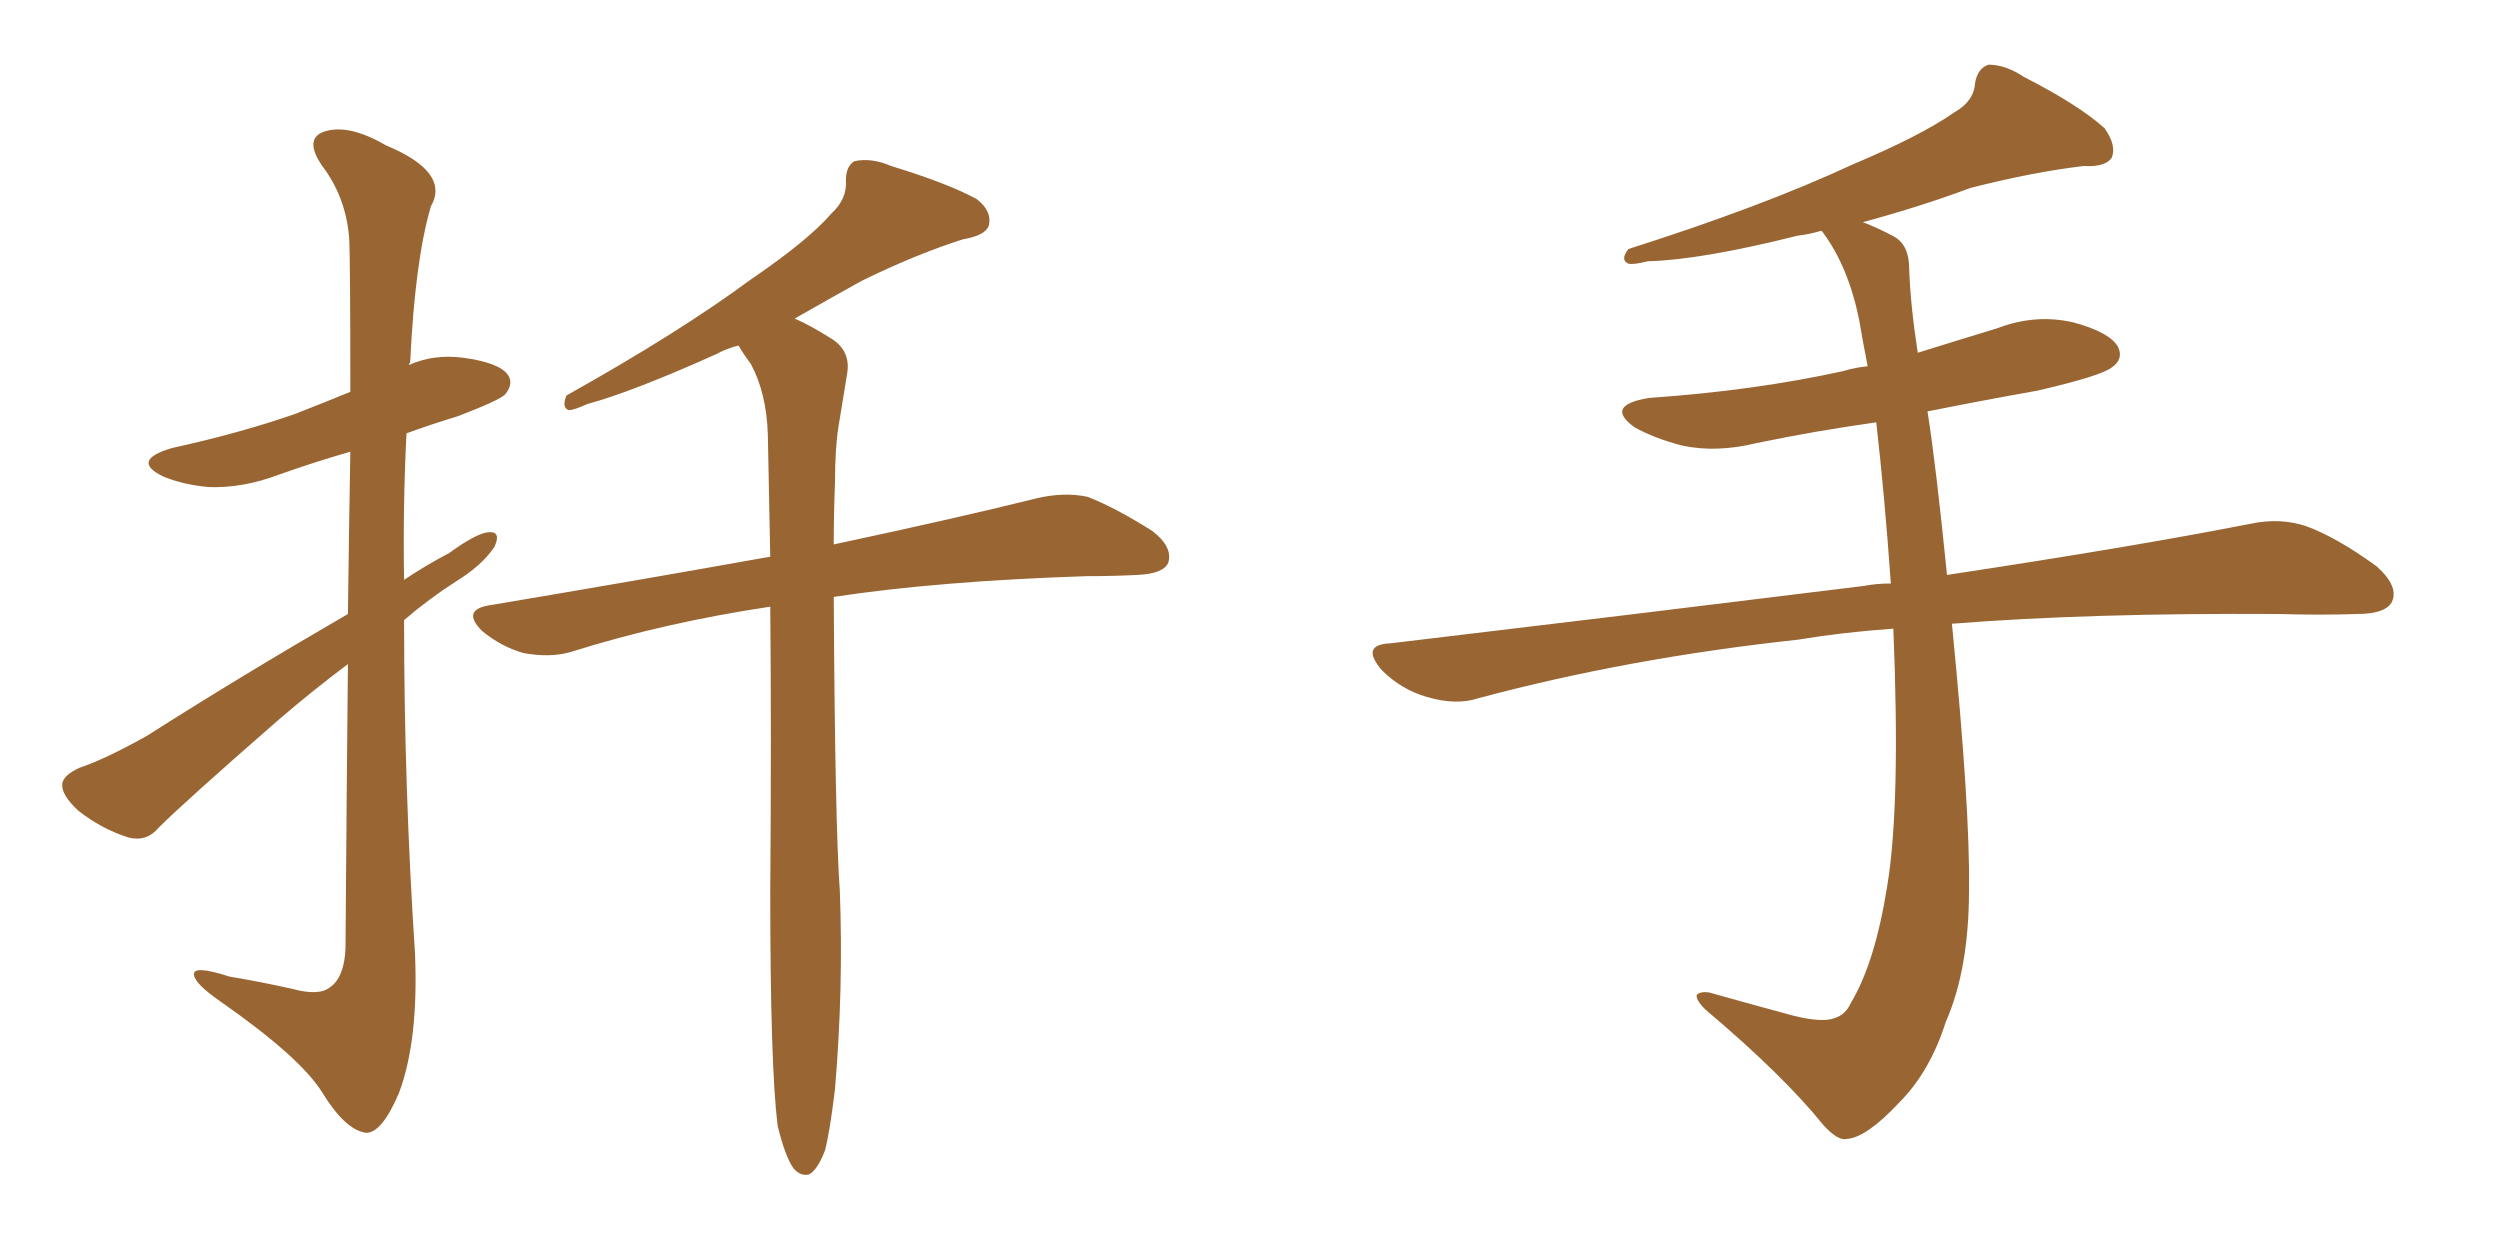 <svg xmlns="http://www.w3.org/2000/svg" xmlns:xlink="http://www.w3.org/1999/xlink" width="300" height="150"><path fill="#996633" padding="10" d="M93.31 135.06L93.31 135.06Q92.43 127.88 92.43 107.08L92.43 107.08Q92.58 87.89 92.43 72.80L92.43 72.80Q79.69 74.71 68.55 78.22L68.55 78.22Q66.06 78.96 62.84 78.37L62.84 78.37Q60.21 77.64 57.86 75.73L57.86 75.73Q55.37 73.24 58.59 72.66L58.59 72.66Q76.90 69.58 92.43 66.80L92.43 66.80Q92.29 58.89 92.14 52.15L92.14 52.15Q91.99 47.17 90.09 43.65L90.09 43.65Q89.21 42.48 88.62 41.46L88.62 41.46Q87.01 41.89 85.99 42.48L85.99 42.48Q75.88 47.02 70.46 48.49L70.46 48.49Q68.85 49.22 68.26 49.22L68.26 49.22Q67.38 48.93 67.97 47.46L67.97 47.46Q81.59 39.84 90.09 33.54L90.09 33.54Q96.97 28.86 99.76 25.63L99.76 25.63Q101.66 23.88 101.51 21.68L101.51 21.68Q101.51 19.92 102.54 19.34L102.54 19.34Q104.59 18.90 106.93 19.92L106.93 19.92Q113.67 21.97 117.19 23.88L117.19 23.88Q119.09 25.34 118.65 27.10L118.65 27.10Q118.21 28.27 115.58 28.71L115.58 28.71Q110.01 30.47 103.42 33.69L103.42 33.69Q99.46 35.89 95.36 38.23L95.36 38.23Q97.12 38.96 99.90 40.72L99.90 40.72Q102.10 42.19 101.66 44.82L101.66 44.82Q101.22 47.61 100.63 51.12L100.63 51.12Q100.20 53.76 100.20 57.86L100.20 57.86Q100.05 61.67 100.05 65.33L100.05 65.33Q115.14 62.11 124.51 59.77L124.51 59.77Q127.73 59.03 130.52 59.62L130.52 59.62Q133.89 60.94 138.28 63.72L138.28 63.72Q140.77 65.63 140.19 67.53L140.19 67.53Q139.60 68.85 136.52 68.99L136.52 68.99Q133.59 69.14 130.37 69.14L130.37 69.14Q112.50 69.73 100.05 71.63L100.05 71.63Q100.20 98.88 100.78 106.93L100.78 106.93Q101.22 118.65 100.20 130.66L100.20 130.66Q99.61 135.64 99.02 137.99L99.02 137.99Q98.14 140.33 97.12 140.92L97.12 140.92Q96.09 141.21 95.21 140.19L95.21 140.19Q94.19 138.72 93.31 135.06ZM41.75 73.68L41.75 73.68L41.75 73.68Q41.89 62.55 42.04 54.20L42.04 54.20Q37.50 55.52 33.40 56.98L33.40 56.98Q29.15 58.59 25.05 58.45L25.05 58.45Q21.83 58.15 19.48 57.13L19.48 57.13Q15.67 55.22 20.65 53.76L20.65 53.76Q28.71 52.00 35.45 49.66L35.45 49.66Q38.82 48.34 42.04 47.02L42.04 47.02Q42.04 30.62 41.89 28.42L41.89 28.42Q41.46 23.58 38.67 19.92L38.67 19.92Q36.47 16.70 38.82 15.82L38.82 15.82Q41.75 14.79 46.29 17.43L46.29 17.43Q54.05 20.65 51.71 24.76L51.71 24.76Q49.80 31.20 49.22 43.51L49.22 43.51Q49.07 43.65 49.07 43.80L49.07 43.80Q52.00 42.48 55.52 42.92L55.52 42.92Q59.91 43.51 60.94 44.97L60.94 44.97Q61.67 46.00 60.64 47.31L60.64 47.31Q59.91 48.05 54.93 49.95L54.93 49.95Q51.56 50.98 48.78 52.00L48.78 52.00Q48.34 60.64 48.49 69.58L48.49 69.58Q51.12 67.82 53.91 66.36L53.91 66.36Q57.13 64.01 58.59 63.87L58.59 63.87Q60.21 63.72 59.33 65.63L59.33 65.63Q57.86 67.82 54.79 69.73L54.79 69.73Q51.56 71.78 48.49 74.41L48.49 74.41Q48.49 94.48 49.80 114.40L49.80 114.40Q50.24 124.80 47.90 131.10L47.90 131.10Q45.85 135.94 43.95 135.94L43.95 135.94Q41.46 135.64 38.67 131.10L38.67 131.10Q36.04 126.86 26.37 120.12L26.37 120.12Q23.44 118.07 23.29 117.04L23.29 117.04Q23.00 115.72 27.54 117.19L27.54 117.19Q31.05 117.77 35.01 118.65L35.01 118.65Q38.23 119.53 39.55 118.51L39.55 118.51Q41.31 117.33 41.46 113.82L41.46 113.82Q41.60 94.34 41.75 79.69L41.75 79.69Q37.65 82.76 33.54 86.28L33.54 86.28Q22.12 96.24 19.04 99.32L19.04 99.32Q17.58 101.07 15.38 100.49L15.38 100.49Q12.16 99.46 9.38 97.27L9.38 97.27Q7.32 95.36 7.47 94.04L7.47 94.04Q7.62 93.02 9.52 92.14L9.52 92.14Q12.60 91.11 17.58 88.33L17.58 88.33Q28.86 81.15 41.75 73.68ZM227.20 75.44L227.20 75.44L227.20 75.44Q221.04 75.88 215.77 76.76L215.77 76.76Q195.41 78.96 177.39 83.79L177.39 83.79Q174.76 84.67 171.24 83.64L171.24 83.64Q168.16 82.76 165.82 80.42L165.82 80.42Q163.18 77.34 166.85 77.20L166.85 77.20Q197.61 73.54 223.68 70.31L223.68 70.31Q225.15 70.02 226.90 70.02L226.90 70.02Q226.17 59.62 225.15 50.68L225.15 50.68Q217.82 51.71 210.79 53.17L210.79 53.17Q205.96 54.35 201.86 53.47L201.86 53.47Q198.49 52.59 196.14 51.27L196.14 51.27Q192.48 48.63 197.90 47.75L197.90 47.75Q210.50 46.88 221.19 44.53L221.19 44.53Q222.66 44.09 224.12 43.95L224.12 43.95Q223.54 41.02 223.10 38.38L223.10 38.38Q221.78 31.93 218.70 27.83L218.70 27.83Q218.55 27.69 218.55 27.69L218.55 27.69Q217.09 28.13 215.77 28.27L215.77 28.27Q204.05 31.20 197.75 31.35L197.75 31.35Q196.00 31.79 195.41 31.64L195.41 31.64Q194.38 31.20 195.41 29.88L195.41 29.88Q211.52 24.76 222.22 19.78L222.22 19.78Q230.57 16.26 234.52 13.48L234.52 13.48Q236.87 12.16 237.01 9.96L237.01 9.96Q237.30 8.20 238.62 7.76L238.62 7.76Q240.67 7.76 242.87 9.23L242.87 9.23Q249.46 12.60 252.54 15.38L252.54 15.38Q254.00 17.43 253.42 18.90L253.42 18.90Q252.69 20.07 250.05 19.92L250.05 19.92Q243.90 20.65 236.43 22.56L236.43 22.56Q230.57 24.76 223.54 26.66L223.54 26.66Q225.44 27.39 227.34 28.42L227.34 28.42Q229.10 29.44 229.10 32.23L229.10 32.23Q229.25 36.62 230.13 42.33L230.13 42.33Q234.81 40.87 239.65 39.40L239.65 39.40Q244.19 37.65 248.73 38.67L248.73 38.67Q253.13 39.84 254.15 41.60L254.15 41.60Q254.88 43.07 253.42 44.09L253.42 44.09Q252.10 45.12 244.48 46.88L244.48 46.88Q237.89 48.05 231.30 49.37L231.30 49.37Q232.32 55.81 233.64 68.99L233.64 68.99Q255.91 65.63 270.12 62.84L270.12 62.84Q273.63 62.11 276.71 63.13L276.71 63.13Q280.37 64.45 285.21 67.97L285.21 67.97Q287.99 70.46 286.96 72.36L286.96 72.36Q286.08 73.68 282.86 73.68L282.86 73.68Q278.47 73.83 273.49 73.68L273.49 73.68Q250.63 73.54 234.23 74.85L234.23 74.85Q236.43 97.12 236.28 106.79L236.28 106.79Q236.28 116.31 233.50 122.61L233.50 122.61Q231.59 128.61 227.93 132.28L227.93 132.28Q223.97 136.52 221.63 136.67L221.63 136.67Q220.61 136.96 218.85 135.06L218.85 135.06Q214.01 129.05 204.64 121.14L204.64 121.14Q203.47 119.97 203.61 119.38L203.61 119.38Q204.05 118.95 205.08 119.09L205.08 119.09Q209.77 120.41 215.19 121.88L215.19 121.88Q218.70 122.75 220.17 122.17L220.17 122.17Q221.48 121.73 222.07 120.41L222.07 120.41Q225 115.58 226.46 106.35L226.46 106.35Q228.08 96.68 227.20 75.44Z"/></svg>